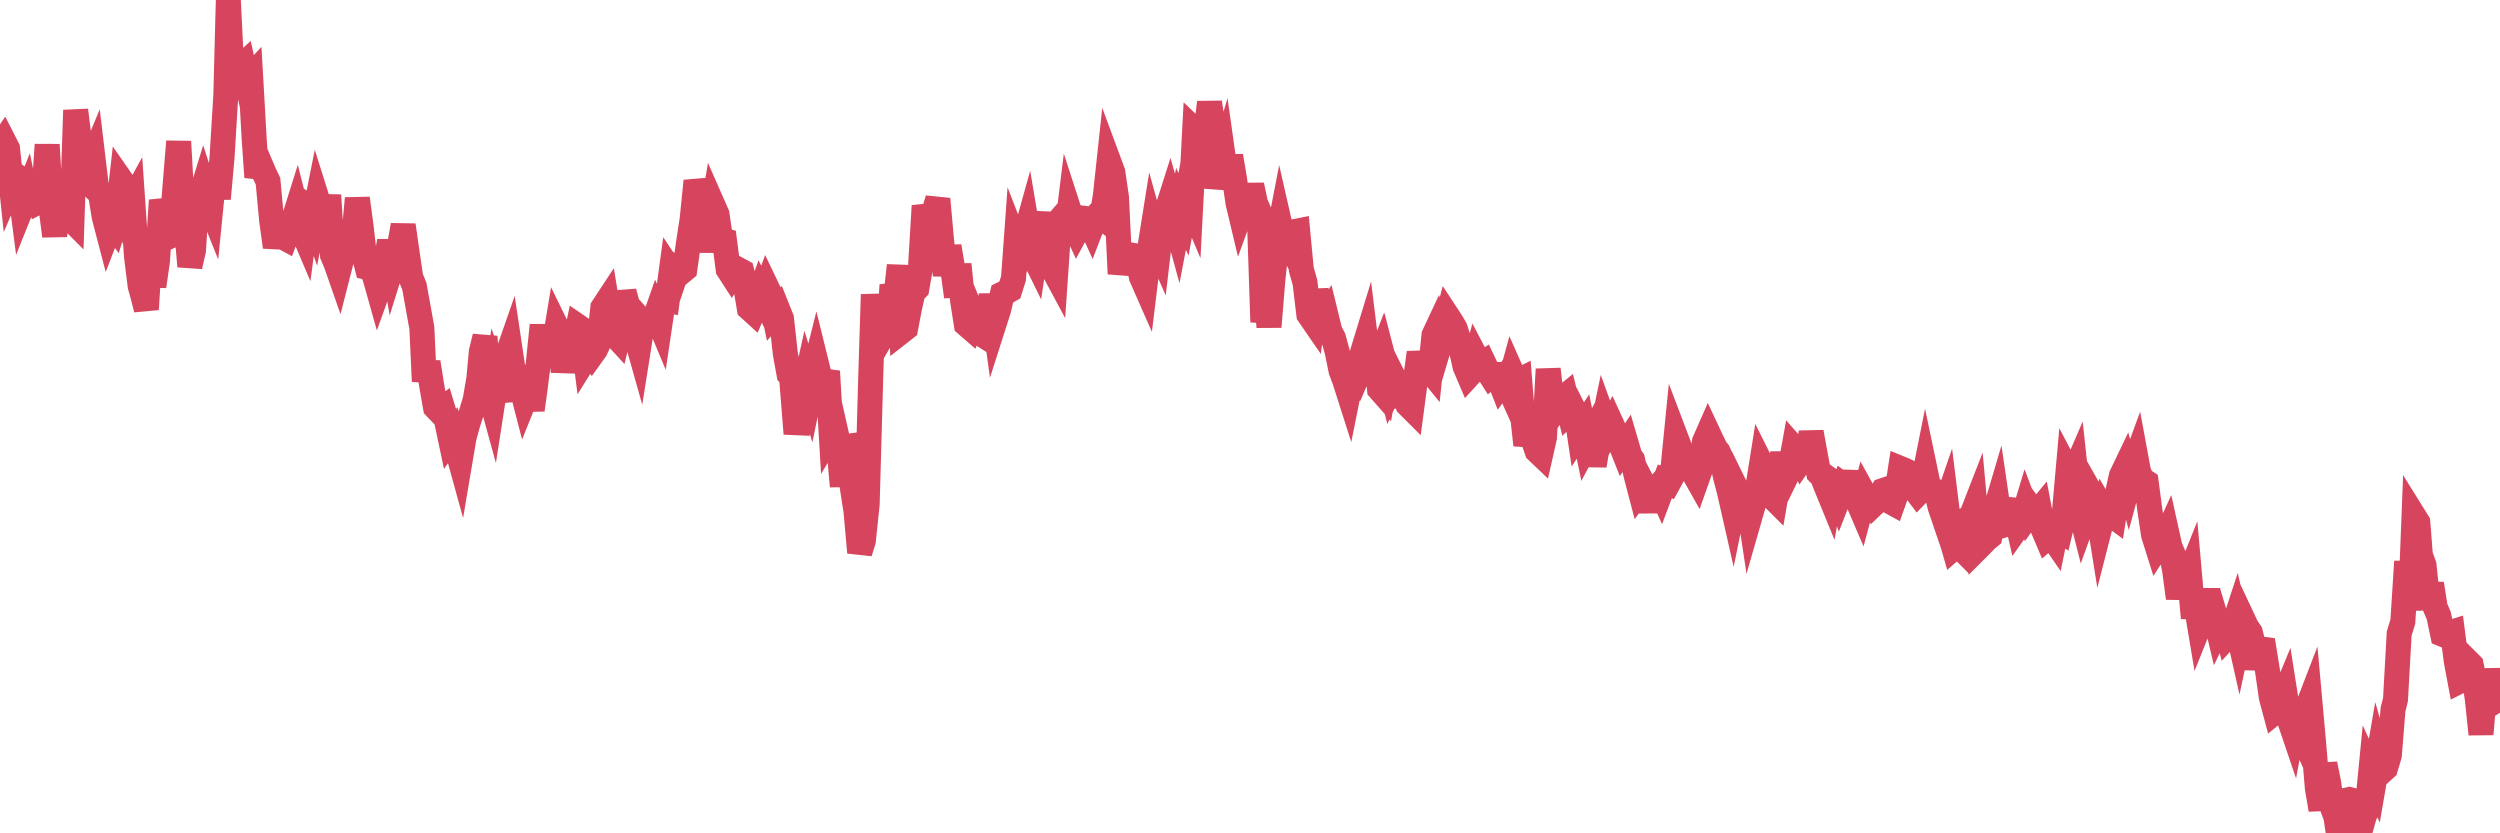 <?xml version="1.0"?><svg width="150px" height="50px" xmlns="http://www.w3.org/2000/svg" xmlns:xlink="http://www.w3.org/1999/xlink"> <polyline fill="none" stroke="#d6455d" stroke-width="1.5px" stroke-linecap="round" stroke-miterlimit="5" points="0.00,8.78 0.22,8.46 0.45,8.91 0.67,11.00 0.89,10.49 1.12,10.64 1.34,12.34 1.56,11.79 1.71,12.52 1.94,11.29 2.16,11.30 2.38,12.07 2.61,11.95 2.83,8.68 3.05,12.38 3.28,14.16 3.42,12.54 3.65,12.50 3.87,12.55 4.09,12.98 4.32,13.21 4.54,6.61 4.76,8.42 4.99,9.23 5.14,11.02 5.36,10.02 5.58,9.49 5.81,11.42 6.03,11.63 6.25,13.00 6.48,13.88 6.70,13.31 6.85,13.52 7.07,12.80 7.29,10.85 7.52,11.18 7.74,12.43 7.96,12.03 8.19,15.39 8.41,17.16 8.56,17.69 8.78,18.56 9.01,14.90 9.23,17.18 9.45,15.65 9.68,12.02 9.90,12.83 10.12,14.21 10.27,14.14 10.49,11.31 10.72,8.49 10.94,12.46 11.16,13.33 11.39,15.98 11.61,15.02 11.83,11.42 11.98,11.96 12.21,11.21 12.43,11.89 12.65,12.44 12.88,10.12 13.10,11.92 13.32,9.48 13.55,5.70 13.70,0.00 13.92,4.51 14.14,4.10 14.37,4.08 14.59,3.88 14.81,4.87 15.04,4.62 15.26,8.49 15.41,10.63 15.63,9.87 15.85,10.39 16.08,10.87 16.30,13.23 16.52,14.82 16.75,13.88 16.90,14.18 17.12,14.30 17.34,13.71 17.57,13.34 17.79,12.64 18.01,13.51 18.24,14.05 18.46,12.37 18.61,12.47 18.83,13.10 19.05,12.00 19.28,12.73 19.50,13.83 19.72,11.71 19.95,15.31 20.17,15.83 20.32,16.26 20.54,15.40 20.77,14.91 20.99,14.57 21.21,14.44 21.44,11.90 21.66,13.55 21.88,15.45 22.03,16.04 22.26,16.09 22.48,16.59 22.70,17.37 22.93,16.73 23.15,15.71 23.37,14.47 23.59,15.74 23.74,15.26 23.97,14.76 24.19,13.51 24.41,15.04 24.64,16.63 24.86,17.17 25.08,18.39 25.31,19.67 25.46,22.88 25.68,21.73 25.90,23.12 26.13,24.44 26.35,24.67 26.57,24.51 26.80,25.27 27.02,26.31 27.17,26.10 27.39,26.82 27.61,27.62 27.84,26.26 28.06,25.45 28.28,24.76 28.51,24.00 28.73,22.73 28.88,21.10 29.10,20.20 29.33,23.41 29.55,24.21 29.77,22.79 30.00,23.45 30.22,23.43 30.44,21.30 30.59,20.87 30.81,22.34 31.04,23.16 31.26,23.13 31.48,23.98 31.71,23.41 31.93,24.59 32.08,23.52 32.30,21.77 32.53,19.51 32.75,21.79 32.97,19.56 33.20,21.00 33.42,19.67 33.64,20.12 33.79,22.32 34.02,20.59 34.24,20.78 34.46,20.68 34.69,19.59 34.91,19.74 35.13,21.47 35.36,21.10 35.50,21.29 35.73,20.97 35.95,20.49 36.17,18.46 36.40,18.11 36.62,19.46 36.84,20.05 37.07,20.30 37.22,19.68 37.44,17.51 37.66,18.34 37.89,19.36 38.11,20.01 38.33,20.79 38.56,19.34 38.78,19.59 38.93,19.58 39.15,19.50 39.37,18.87 39.60,19.42 39.82,17.95 40.04,18.00 40.27,16.30 40.49,16.63 40.64,16.19 40.86,16.34 41.09,16.15 41.31,14.58 41.53,13.14 41.76,10.86 41.98,11.65 42.20,14.03 42.35,15.06 42.58,13.65 42.80,12.36 43.02,12.86 43.24,14.38 43.47,14.44 43.69,16.16 43.91,16.50 44.06,16.27 44.29,16.17 44.51,16.29 44.73,17.14 44.96,18.50 45.18,18.70 45.40,18.18 45.63,17.53 45.78,17.83 46.00,17.23 46.22,17.69 46.45,18.82 46.67,18.57 46.89,19.12 47.12,21.22 47.34,22.44 47.49,22.59 47.71,25.36 47.93,25.37 48.16,23.78 48.38,22.79 48.60,23.51 48.83,22.39 48.98,21.79 49.20,22.68 49.42,22.94 49.65,22.28 49.87,26.00 50.09,25.64 50.32,26.66 50.54,29.18 50.69,26.18 50.91,26.86 51.13,29.19 51.36,30.68 51.58,33.15 51.80,32.45 52.03,30.26 52.25,22.41 52.40,17.67 52.62,20.07 52.85,20.31 53.07,19.93 53.29,20.78 53.52,17.10 53.74,17.89 53.96,15.93 54.11,19.87 54.34,19.69 54.56,18.53 54.78,17.54 55.01,17.31 55.23,16.04 55.45,12.35 55.68,13.19 55.82,13.23 56.05,12.67 56.27,11.94 56.49,14.39 56.72,16.51 56.94,14.78 57.16,16.10 57.39,17.80 57.54,15.86 57.76,18.07 57.98,19.46 58.21,19.66 58.43,19.09 58.65,19.64 58.88,20.04 59.10,20.18 59.25,19.50 59.47,17.69 59.69,19.29 59.92,18.57 60.14,17.64 60.36,17.53 60.59,17.40 60.81,16.70 60.96,14.63 61.18,15.20 61.41,14.48 61.63,13.69 61.85,15.00 62.08,15.47 62.30,13.98 62.52,12.77 62.67,14.46 62.90,15.02 63.12,16.03 63.34,16.44 63.56,13.23 63.79,12.96 64.01,13.89 64.16,12.67 64.38,13.35 64.61,13.85 64.83,13.44 65.05,13.10 65.28,13.13 65.50,13.61 65.72,13.04 65.87,12.88 66.10,13.05 66.32,11.76 66.54,9.72 66.77,10.34 66.99,11.85 67.21,16.43 67.44,15.27 67.58,15.36 67.81,15.29 68.03,15.33 68.25,15.46 68.48,16.61 68.70,17.11 68.92,15.30 69.15,13.86 69.30,14.40 69.52,14.90 69.74,13.02 69.97,12.76 70.19,12.07 70.41,12.84 70.64,13.68 70.86,12.53 71.01,12.86 71.23,11.68 71.45,12.20 71.68,7.81 71.90,8.02 72.12,8.59 72.35,8.04 72.57,6.14 72.72,7.18 72.94,11.28 73.17,10.14 73.39,9.40 73.61,10.96 73.84,9.36 74.06,10.67 74.28,12.17 74.43,12.80 74.66,12.17 74.88,12.24 75.10,11.11 75.33,12.19 75.55,12.70 75.77,19.32 76.00,18.11 76.14,19.61 76.37,16.81 76.59,14.69 76.81,13.55 77.04,14.56 77.26,14.36 77.48,14.80 77.71,13.89 77.86,13.86 78.08,16.17 78.30,16.95 78.53,18.87 78.75,19.19 78.97,17.43 79.20,18.51 79.42,19.19 79.57,18.96 79.79,19.86 80.01,20.29 80.24,21.14 80.46,22.23 80.68,22.82 80.91,23.54 81.06,22.79 81.28,22.94 81.50,22.43 81.73,21.21 81.95,20.49 82.17,22.29 82.40,22.51 82.62,21.94 82.77,23.35 82.99,23.60 83.21,22.32 83.44,23.21 83.66,22.73 83.88,23.17 84.11,23.71 84.33,23.68 84.48,24.29 84.70,24.51 84.93,22.78 85.15,21.16 85.37,22.18 85.60,21.98 85.82,22.25 86.04,20.11 86.19,19.79 86.42,20.55 86.64,19.81 86.86,18.98 87.09,19.33 87.31,19.71 87.53,20.39 87.76,21.35 87.90,21.98 88.13,22.52 88.35,22.28 88.57,21.46 88.80,21.90 89.02,21.76 89.24,22.22 89.47,22.58 89.62,22.47 89.84,22.47 90.06,23.03 90.29,22.71 90.51,23.20 90.73,22.40 90.96,22.92 91.18,22.81 91.33,24.70 91.55,26.70 91.77,25.84 92.00,26.40 92.22,27.05 92.44,27.26 92.67,26.24 92.89,22.15 93.04,23.45 93.26,23.89 93.49,24.28 93.71,23.95 93.93,23.77 94.16,24.71 94.38,24.50 94.60,24.94 94.75,25.94 94.98,25.59 95.20,26.67 95.42,26.26 95.65,27.93 95.87,26.63 96.09,25.96 96.24,25.24 96.46,25.85 96.69,25.43 96.91,25.91 97.13,26.38 97.36,26.96 97.58,26.63 97.80,27.38 97.95,27.58 98.18,28.57 98.40,29.41 98.62,29.10 98.85,29.55 99.07,30.67 99.29,29.45 99.52,29.18 99.66,29.49 99.89,28.88 100.11,28.98 100.33,28.58 100.56,26.27 100.78,26.85 101.00,27.39 101.23,27.35 101.38,27.41 101.60,28.35 101.82,28.74 102.05,28.09 102.27,26.49 102.49,25.99 102.72,26.48 102.94,26.93 103.09,27.11 103.31,27.60 103.53,28.61 103.76,29.48 103.98,30.45 104.20,29.37 104.43,29.84 104.65,30.31 104.80,29.46 105.02,30.92 105.25,30.12 105.47,29.24 105.69,27.86 105.92,28.32 106.14,28.86 106.36,29.84 106.51,29.99 106.74,28.65 106.96,27.19 107.18,28.57 107.41,28.10 107.63,26.88 107.85,27.13 108.08,27.60 108.22,27.40 108.45,27.52 108.67,25.93 108.89,27.14 109.12,28.38 109.34,28.60 109.56,29.17 109.79,29.73 109.94,28.90 110.16,29.06 110.38,29.71 110.61,29.12 110.83,29.28 111.05,28.33 111.28,29.76 111.50,30.15 111.65,30.50 111.87,29.68 112.09,30.08 112.32,30.35 112.54,30.14 112.76,29.84 112.99,29.43 113.14,29.38 113.36,30.07 113.58,30.19 113.81,29.54 114.03,28.11 114.25,28.20 114.48,28.31 114.70,29.02 114.85,29.31 115.07,29.60 115.30,29.36 115.52,28.26 115.74,29.31 115.96,29.36 116.19,29.53 116.41,30.43 116.56,30.87 116.78,30.23 117.01,32.09 117.23,32.86 117.45,32.67 117.68,32.90 117.90,31.75 118.12,31.08 118.27,30.99 118.50,30.40 118.72,32.83 118.94,32.61 119.17,32.37 119.39,32.19 119.61,31.00 119.84,30.22 119.98,31.18 120.21,31.51 120.43,31.44 120.65,30.58 120.88,30.60 121.10,31.56 121.32,31.25 121.55,30.49 121.70,30.89 121.92,30.58 122.14,30.88 122.37,30.60 122.59,31.75 122.81,32.27 123.04,32.07 123.26,32.39 123.41,31.66 123.63,31.81 123.85,30.89 124.08,28.30 124.30,28.72 124.52,28.21 124.75,30.37 124.97,31.24 125.12,30.82 125.34,31.01 125.57,29.81 125.79,30.20 126.01,31.58 126.24,30.68 126.46,31.06 126.68,30.89 126.83,31.00 127.06,29.55 127.28,28.55 127.50,28.09 127.73,28.94 127.95,28.13 128.17,27.53 128.32,28.34 128.54,28.78 128.77,28.93 128.99,30.59 129.21,32.08 129.44,32.81 129.66,32.47 129.88,32.39 130.03,32.06 130.26,33.10 130.48,34.23 130.70,35.89 130.93,34.51 131.15,35.02 131.37,34.47 131.60,37.08 131.74,36.13 131.97,37.50 132.19,36.95 132.41,36.03 132.64,36.03 132.86,36.77 133.08,37.70 133.31,37.23 133.46,37.29 133.68,38.13 133.90,37.89 134.13,37.19 134.35,38.17 134.57,37.14 134.80,37.63 135.02,37.95 135.17,38.58 135.39,40.11 135.62,38.93 135.84,38.96 136.06,40.32 136.28,41.84 136.51,42.70 136.73,42.52 136.88,42.15 137.10,41.62 137.33,43.09 137.55,43.74 137.77,42.55 138.00,43.86 138.22,44.34 138.44,42.46 138.59,42.07 138.82,44.62 139.04,47.27 139.26,48.58 139.49,45.84 139.71,46.92 139.93,48.41 140.16,49.03 140.30,50.00 140.53,48.05 140.75,48.02 140.97,47.97 141.20,48.03 141.42,49.46 141.64,49.73 141.87,48.92 142.02,48.61 142.24,46.36 142.46,46.84 142.69,45.51 142.91,46.29 143.13,46.09 143.36,45.32 143.58,42.58 143.73,41.97 143.95,38.02 144.17,37.30 144.40,33.69 144.62,36.61 144.84,30.98 145.07,31.35 145.22,33.30 145.44,33.91 145.66,35.99 145.89,35.03 146.11,36.43 146.33,36.95 146.56,38.06 146.78,38.15 146.93,37.99 147.15,37.92 147.38,39.69 147.60,40.86 147.82,40.75 148.05,39.67 148.27,39.89 148.49,40.93 148.64,41.95 148.86,44.05 149.09,41.31 149.31,42.57 149.53,40.16 149.76,42.03 150.00,41.88 "/></svg>